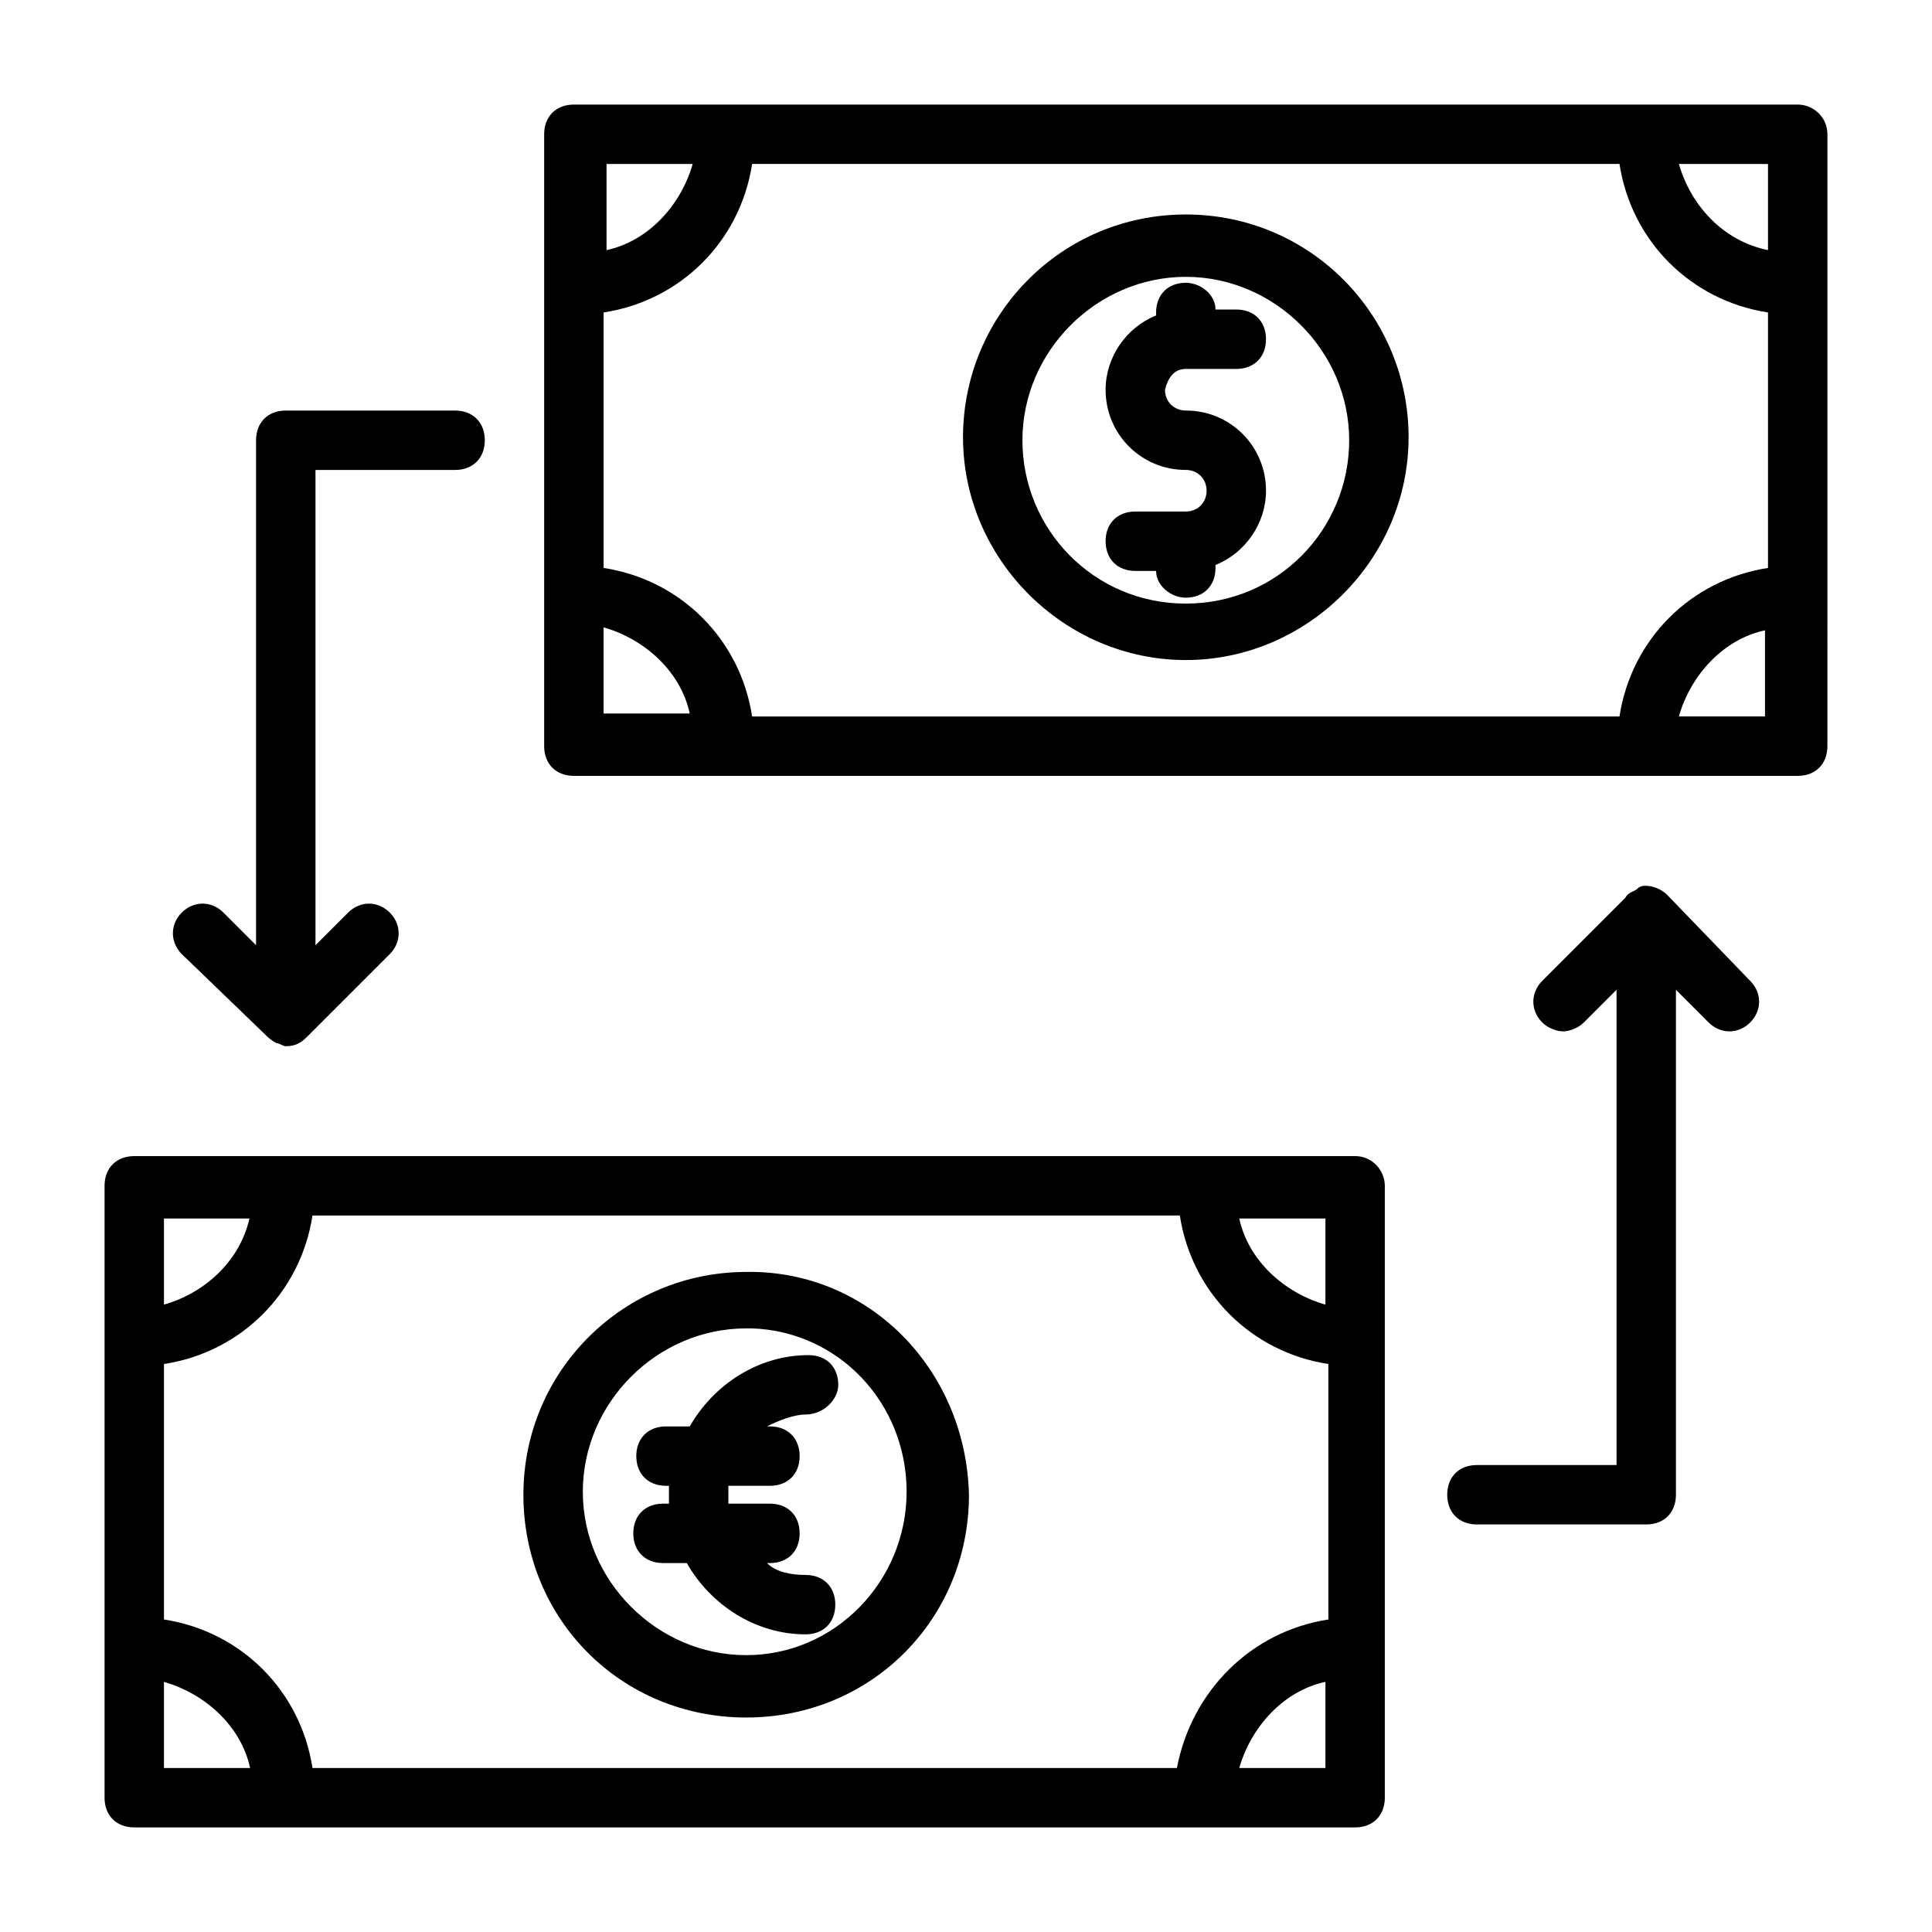 <?xml version="1.0" encoding="UTF-8"?>
<!-- Uploaded to: ICON Repo, www.iconrepo.com, Generator: ICON Repo Mixer Tools -->
<svg fill="#000000" width="800px" height="800px" version="1.1" viewBox="144 144 512 512" xmlns="http://www.w3.org/2000/svg">
 <g>
  <path d="m620.41 171.71h-324.33c-4.723 0-7.871 3.148-7.871 7.871v162.16c0 4.723 3.148 7.871 7.871 7.871h324.33c4.723 0 7.871-3.148 7.871-7.871l0.004-162.16c0-4.723-3.938-7.871-7.875-7.871zm-47.23 162.16h-229.86c-3.148-20.469-18.895-36.211-39.359-39.359v-67.703c20.469-3.148 36.211-18.895 39.359-39.359h229.86c3.148 20.469 18.895 36.211 39.359 39.359v67.699c-20.469 3.152-36.211 18.895-39.359 39.363zm39.359-123.59c-11.809-2.359-20.469-11.805-23.617-22.828h23.617zm-284.97-22.828c-3.148 11.02-11.809 20.469-22.828 22.828v-22.828zm-23.613 122.8c11.02 3.148 20.469 11.809 22.828 22.828h-22.828zm284.96 23.617c3.148-11.02 11.809-20.469 22.828-22.828v22.828z"/>
  <path d="m458.25 200.84c-33.062 0-59.039 26.766-59.039 59.039s26.766 59.039 59.039 59.039 59.039-26.766 59.039-59.039c0.004-32.273-25.977-59.039-59.039-59.039zm0 103.12c-24.402 0-43.297-19.68-43.297-43.297 0-23.617 19.68-43.297 43.297-43.297s43.297 19.68 43.297 43.297c0 23.617-18.891 43.297-43.297 43.297z"/>
  <path d="m458.25 241.77h13.383c4.723 0 7.871-3.148 7.871-7.871 0-4.723-3.148-7.871-7.871-7.871h-5.512c0-3.938-3.938-7.086-7.871-7.086-4.723 0-7.871 3.148-7.871 7.871v0.789c-7.871 3.148-13.383 11.02-13.383 19.68 0 11.809 9.445 21.254 21.254 21.254 3.148 0 5.512 2.363 5.512 5.512s-2.363 5.512-5.512 5.512h-13.383c-4.723 0-7.871 3.148-7.871 7.871 0 4.723 3.148 7.871 7.871 7.871h5.512c0 3.938 3.938 7.086 7.871 7.086 4.723 0 7.871-3.148 7.871-7.871v-0.789c7.871-3.148 13.383-11.02 13.383-19.68 0-11.809-9.445-21.254-21.254-21.254-3.148 0-5.512-2.363-5.512-5.512 0.789-3.148 2.363-5.512 5.512-5.512z"/>
  <path d="m503.12 450.38h-323.54c-4.723 0-7.871 3.148-7.871 7.871v162.16c0 4.723 3.148 7.871 7.871 7.871h323.54c4.723 0 7.871-3.148 7.871-7.871v-162.16c0-3.934-3.148-7.871-7.871-7.871zm-47.23 162.16h-229.08c-3.148-20.469-18.895-36.211-39.359-39.359v-67.699c20.469-3.148 36.211-18.895 39.359-39.359h229.86c3.148 20.469 18.895 36.211 39.359 39.359l0.004 67.699c-20.469 3.148-36.215 18.891-40.148 39.359zm39.359-122.8c-11.02-3.148-20.469-11.809-22.828-22.828h22.828zm-284.97-23.613c-2.359 11.805-11.805 20.465-22.828 23.613v-22.828h22.828zm-22.828 123.59c11.02 3.148 20.469 11.809 22.828 22.828h-22.828zm284.97 22.828c3.148-11.02 11.809-20.469 22.828-22.828v22.828z"/>
  <path d="m366.15 510.99c0-4.723-3.148-7.871-7.871-7.871-13.383 0-25.191 7.871-31.488 18.895h-6.297c-4.723 0-7.871 3.148-7.871 7.871 0 4.723 3.148 7.871 7.871 7.871h0.785v2.363 2.363h-1.574c-4.723 0-7.871 3.148-7.871 7.871 0 4.723 3.148 7.871 7.871 7.871h6.297c6.297 11.02 18.105 18.895 31.488 18.895 4.723 0 7.871-3.148 7.871-7.871s-3.148-7.871-7.871-7.871c-3.938 0-7.871-0.789-10.234-3.148h0.789c4.723 0 7.871-3.148 7.871-7.871s-3.148-7.871-7.871-7.871l-11.02-0.008v-2.363-2.363h11.02c4.723 0 7.871-3.148 7.871-7.871 0-4.723-3.148-7.871-7.871-7.871h-0.789c3.148-1.574 7.086-3.148 10.234-3.148 4.723 0.004 8.66-3.934 8.66-7.871z"/>
  <path d="m344.11 481.08h-2.363c-32.273 0-59.039 25.977-59.039 59.039s25.977 59.039 59.039 59.039 59.039-25.977 59.039-59.039c-0.781-32.277-25.188-58.254-56.676-59.039zm-2.359 101.55c-23.617 0-43.297-19.68-43.297-43.297 0-23.617 19.68-43.297 43.297-43.297h1.574c22.828 0.789 40.934 19.68 40.934 43.297 0 23.617-18.891 43.297-42.508 43.297z"/>
  <path d="m585.78 381.11c-1.574-1.574-3.938-2.363-5.512-2.363-0.789 0-1.574 0-2.363 0.789-0.789 0.789-2.363 0.789-3.148 2.363l-22.043 22.043c-3.148 3.148-3.148 7.871 0 11.02 1.574 1.574 3.938 2.363 5.512 2.363 1.574 0 3.938-0.789 5.512-2.363l8.66-8.66v125.95h-37c-4.723 0-7.871 3.148-7.871 7.871s3.148 7.871 7.871 7.871h44.871c4.723 0 7.871-3.148 7.871-7.871v-133.82l8.66 8.66c3.148 3.148 7.871 3.148 11.02 0 3.148-3.148 3.148-7.871 0-11.02z"/>
  <path d="m214.22 418.11c0.789 0.789 1.574 1.574 3.148 2.363 0.789 0 1.574 0.789 2.363 0.789 2.363 0 3.938-0.789 5.512-2.363l22.043-22.043c3.148-3.148 3.148-7.871 0-11.02-3.148-3.148-7.871-3.148-11.02 0l-8.66 8.66v-125.95h37c4.723 0 7.871-3.148 7.871-7.871 0-4.723-3.148-7.871-7.871-7.871l-44.875-0.004c-4.723 0-7.871 3.148-7.871 7.871v133.82l-8.66-8.66c-3.148-3.148-7.871-3.148-11.02 0-3.148 3.148-3.148 7.871 0 11.02z"/>
 </g>
</svg>